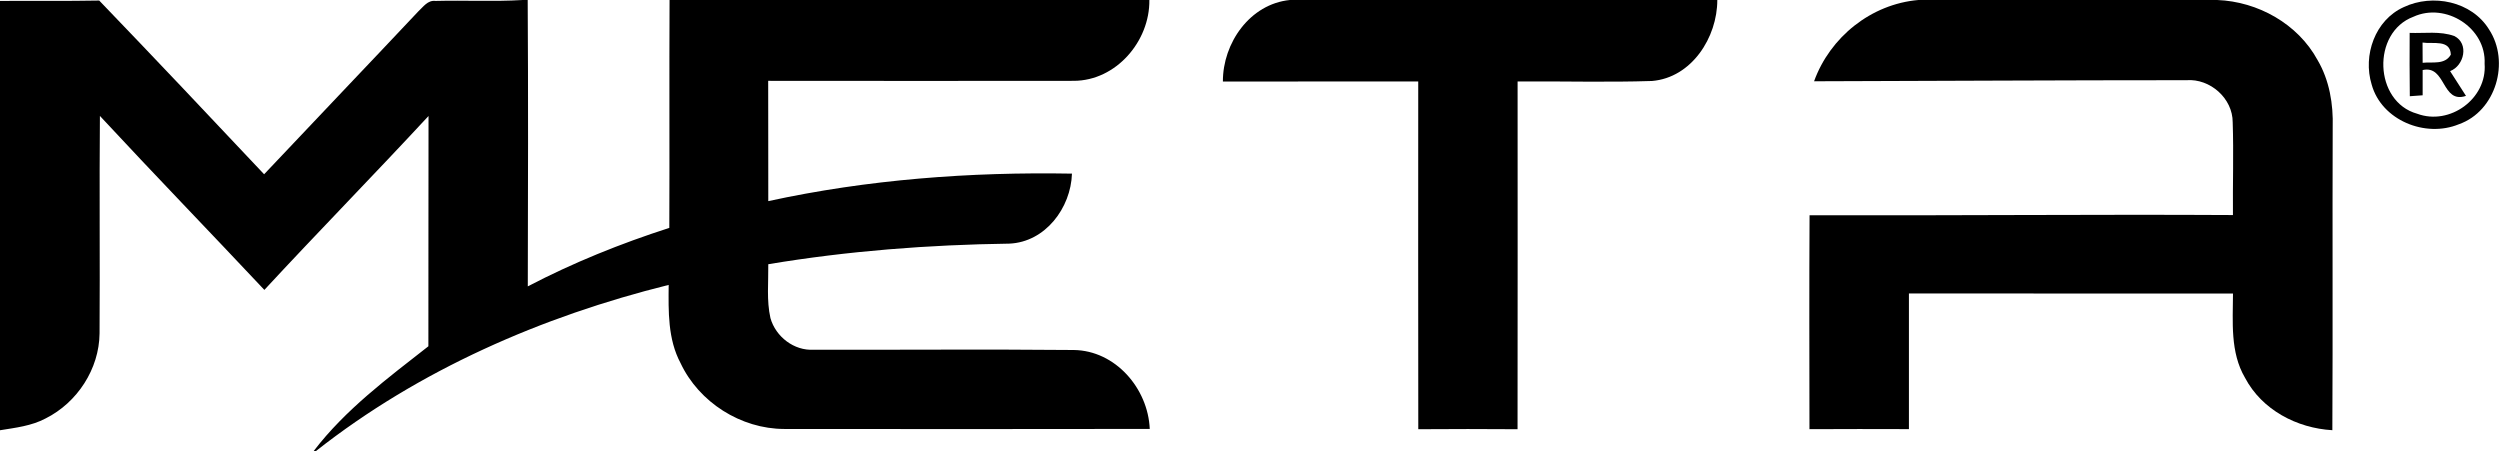 <?xml version="1.0" encoding="UTF-8" ?>
<!DOCTYPE svg PUBLIC "-//W3C//DTD SVG 1.1//EN" "http://www.w3.org/Graphics/SVG/1.1/DTD/svg11.dtd">
<svg width="510pt" height="92pt" viewBox="0 0 510 92" version="1.1" xmlns="http://www.w3.org/2000/svg">
<g id="#000000ff">
<path fill="#000000" opacity="1.00" d=" M 106.65 0.00 L 107.65 0.00 C 107.77 19.47 107.72 38.95 107.67 58.42 C 116.92 53.59 126.62 49.68 136.54 46.49 C 136.61 30.99 136.51 15.50 136.59 0.00 L 234.47 0.00 C 234.58 8.41 227.68 16.46 219.07 16.49 C 198.29 16.52 177.50 16.51 156.71 16.49 C 156.74 24.67 156.71 32.85 156.73 41.03 C 177.05 36.61 197.91 35.05 218.68 35.42 C 218.46 42.42 213.24 49.39 205.90 49.70 C 189.44 49.93 172.98 51.19 156.73 53.90 C 156.78 57.56 156.36 61.29 157.17 64.89 C 158.24 68.69 162.00 71.60 166.01 71.34 C 183.68 71.39 201.36 71.23 219.03 71.40 C 227.55 71.50 234.20 79.25 234.55 87.50 C 209.69 87.55 184.84 87.53 159.98 87.51 C 151.14 87.49 142.61 82.09 138.84 74.09 C 136.22 69.19 136.36 63.51 136.41 58.12 C 110.56 64.54 85.48 75.46 64.47 92.00 L 64.00 92.00 C 70.46 83.55 79.09 77.14 87.39 70.64 C 87.42 54.98 87.38 39.32 87.42 23.66 C 76.37 35.59 64.98 47.21 53.93 59.14 C 42.78 47.27 31.46 35.58 20.38 23.65 C 20.25 38.44 20.41 53.23 20.31 68.01 C 20.24 75.27 15.76 82.13 9.31 85.36 C 6.44 86.89 3.16 87.26 0.00 87.77 L 0.00 0.19 C 6.75 0.14 13.49 0.24 20.24 0.11 C 31.53 11.85 42.72 23.69 53.88 35.55 C 64.34 24.45 74.88 13.44 85.33 2.33 C 86.34 1.41 87.26 -0.01 88.84 0.19 C 94.77 0.03 100.72 0.36 106.65 0.00 Z" />
<path fill="#000000" opacity="1.00" d=" M 263.13 0.00 L 350.33 0.00 C 350.34 7.63 345.10 15.84 337.02 16.52 C 327.88 16.82 318.73 16.55 309.59 16.62 C 309.60 40.27 309.61 63.91 309.58 87.56 C 302.83 87.51 296.08 87.51 289.33 87.56 C 289.30 63.91 289.31 40.27 289.32 16.62 C 276.04 16.64 262.75 16.64 249.47 16.63 C 249.44 8.79 254.97 0.82 263.13 0.00 Z" />
<path fill="#000000" opacity="1.00" d=" M 391.35 0.00 L 452.31 0.00 C 460.62 0.32 468.77 4.87 472.78 12.25 C 475.21 16.39 476.01 21.23 475.87 25.98 C 475.79 46.57 475.91 67.16 475.80 87.76 C 468.57 87.35 461.42 83.61 457.98 77.06 C 454.93 71.86 455.51 65.65 455.53 59.88 C 433.49 59.86 411.46 59.87 389.42 59.87 C 389.40 69.10 389.41 78.32 389.42 87.54 C 382.65 87.52 375.89 87.51 369.13 87.55 C 369.11 73.00 369.07 58.45 369.15 43.91 C 397.94 44.00 426.73 43.71 455.52 43.87 C 455.46 37.57 455.68 31.26 455.47 24.96 C 455.49 20.07 450.86 15.99 446.04 16.36 C 420.72 16.36 395.39 16.51 370.07 16.58 C 373.34 7.55 381.72 0.83 391.35 0.00 Z" />
<path fill="#000000" opacity="1.00" d=" M 490.37 1.45 C 496.27 -1.34 504.22 0.26 507.76 6.00 C 512.09 12.58 509.19 22.69 501.60 25.35 C 494.79 28.16 485.84 24.55 483.82 17.25 C 481.99 11.29 484.50 4.08 490.37 1.45 M 492.33 3.42 C 483.80 6.62 484.27 20.74 493.10 23.20 C 499.77 25.68 507.41 20.12 506.86 12.99 C 507.22 5.68 498.91 0.40 492.33 3.42 Z" />
<path fill="#000000" opacity="1.00" d=" M 491.57 6.71 C 494.60 6.83 497.77 6.30 500.68 7.35 C 503.72 8.87 502.71 13.40 499.82 14.51 C 500.91 16.18 501.99 17.87 503.06 19.56 C 498.08 21.26 499.00 13.21 494.22 14.29 C 494.20 16.01 494.21 17.73 494.22 19.44 C 493.57 19.49 492.26 19.58 491.60 19.63 C 491.54 15.32 491.55 11.01 491.57 6.71 M 494.20 8.68 C 494.20 9.71 494.22 11.78 494.22 12.81 C 496.20 12.59 498.77 13.27 499.97 11.14 C 499.85 7.98 496.30 9.02 494.20 8.68 Z" />
</g>
</svg>
